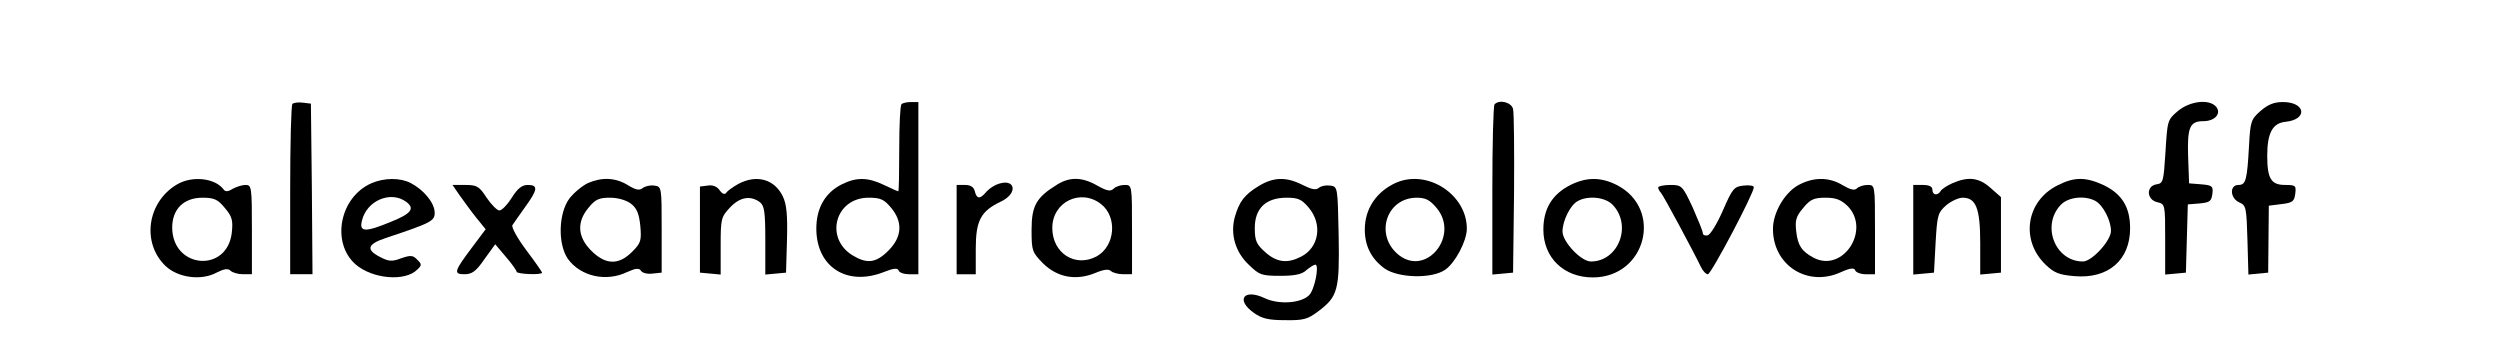 <?xml version="1.0" standalone="no"?>
<!DOCTYPE svg PUBLIC "-//W3C//DTD SVG 20010904//EN"
 "http://www.w3.org/TR/2001/REC-SVG-20010904/DTD/svg10.dtd">
<svg version="1.0" xmlns="http://www.w3.org/2000/svg"
 width="784pt" height="111pt" viewBox="0 0 784 111"
 preserveAspectRatio="xMidYMid meet">

<g transform="translate(0,111) scale(0.1,-0.1)"
fill="#000000" stroke="none">
<path d="M917 784 c-4 -4 -7 -126 -7 -271 l0 -263 35 0 35 0 -2 268 -3 267
-25 3 c-14 2 -29 0 -33 -4z"/>
<path d="M2827 783 c-4 -3 -7 -66 -7 -140 0 -73 -1 -133 -3 -133 -2 0 -22 9
-45 20 -50 24 -86 25 -132 2 -52 -26 -80 -74 -80 -139 0 -120 96 -182 212
-136 30 12 43 13 46 5 2 -7 17 -12 33 -12 l29 0 0 270 0 270 -23 0 c-13 0 -27
-3 -30 -7z m-33 -324 c38 -45 35 -92 -8 -135 -39 -39 -67 -42 -112 -15 -89 54
-55 181 50 181 37 0 48 -5 70 -31z"/>
<path d="M4687 783 c-4 -3 -7 -125 -7 -270 l0 -264 33 3 32 3 3 245 c1 135 0
255 -3 268 -5 21 -42 31 -58 15z"/>
<path d="M6830 762 c-33 -28 -33 -30 -39 -128 -6 -93 -7 -99 -28 -102 -33 -5
-32 -48 2 -56 25 -6 25 -7 25 -117 l0 -110 33 3 32 3 3 107 3 107 37 3 c32 3
37 7 40 30 3 24 0 27 -35 30 l-38 3 -3 83 c-3 93 5 112 48 112 36 0 57 24 40
45 -21 25 -81 19 -120 -13z"/>
<path d="M7089 762 c-30 -26 -32 -34 -36 -108 -6 -109 -10 -124 -33 -124 -29
0 -27 -42 3 -55 21 -9 22 -17 25 -118 l3 -108 31 3 31 3 1 105 1 105 40 5 c35
4 40 9 43 33 3 25 1 27 -32 27 -44 0 -56 20 -56 92 0 71 17 102 57 106 71 7
64 62 -8 62 -28 0 -47 -8 -70 -28z"/>
<path d="M554 531 c-93 -56 -110 -183 -35 -255 39 -37 112 -47 160 -21 24 12
36 14 44 6 6 -6 24 -11 39 -11 l28 0 0 140 c0 134 -1 140 -20 140 -11 0 -29
-6 -40 -12 -14 -9 -23 -10 -28 -3 -27 37 -100 45 -148 16z m151 -73 c23 -27
26 -39 22 -77 -14 -128 -186 -114 -187 15 0 58 36 94 95 94 36 0 48 -5 70 -32z"/>
<path d="M1164 535 c-99 -44 -126 -186 -49 -254 53 -46 156 -55 194 -16 14 13
14 17 -1 31 -13 14 -21 14 -50 4 -29 -11 -39 -10 -66 4 -45 23 -40 40 16 59
147 49 157 54 155 83 -2 30 -35 69 -75 90 -33 17 -83 17 -124 -1z m110 -58
c28 -21 16 -37 -49 -63 -80 -33 -99 -32 -90 4 15 63 90 95 139 59z"/>
<path d="M1844 536 c-17 -8 -43 -29 -58 -48 -35 -47 -37 -144 -5 -190 40 -55
120 -73 186 -41 27 12 37 13 43 4 4 -7 20 -11 36 -9 l29 3 0 135 c0 133 0 135
-23 138 -13 2 -29 -2 -37 -8 -10 -8 -21 -6 -47 10 -38 23 -80 25 -124 6z m135
-65 c18 -14 25 -31 29 -69 4 -47 2 -54 -26 -82 -42 -42 -83 -41 -128 4 -43 43
-46 90 -8 135 21 26 33 31 67 31 25 0 52 -8 66 -19z"/>
<path d="M2315 533 c-16 -9 -33 -21 -37 -27 -5 -7 -12 -5 -21 7 -8 12 -22 18
-38 15 l-24 -3 0 -135 0 -135 33 -3 32 -3 0 89 c0 85 1 91 29 121 31 33 64 39
94 17 14 -11 17 -30 17 -120 l0 -107 33 3 32 3 3 103 c2 77 -1 111 -13 136
-26 54 -82 70 -140 39z"/>
<path d="M3315 531 c-65 -40 -80 -66 -80 -142 0 -66 2 -70 36 -105 45 -44 103
-55 164 -30 26 11 42 13 49 6 5 -5 23 -10 38 -10 l28 0 0 140 c0 139 0 140
-23 140 -13 0 -28 -5 -35 -12 -9 -9 -21 -7 -51 10 -47 27 -86 28 -126 3z m138
-61 c52 -41 44 -132 -14 -164 -67 -36 -139 10 -139 89 0 82 89 125 153 75z"/>
<path d="M3948 527 c-45 -27 -62 -49 -76 -99 -14 -53 2 -109 45 -149 32 -31
39 -34 98 -34 46 0 69 5 82 18 11 9 23 17 28 17 13 0 -2 -79 -20 -96 -25 -25
-95 -30 -139 -9 -65 31 -92 -5 -34 -46 25 -18 46 -23 98 -23 58 -1 71 3 103
27 63 47 68 67 65 240 -3 150 -3 152 -26 155 -13 2 -29 -1 -36 -7 -9 -8 -23
-5 -51 9 -51 26 -91 25 -137 -3z m156 -68 c44 -52 33 -125 -24 -154 -43 -22
-76 -18 -112 14 -28 25 -33 36 -33 76 0 62 35 95 100 95 36 0 47 -5 69 -31z"/>
<path d="M4378 537 c-62 -28 -98 -82 -98 -147 0 -52 21 -92 62 -122 43 -30
148 -33 190 -4 31 21 68 90 68 129 0 107 -123 187 -222 144z m127 -79 c73 -86
-31 -216 -118 -148 -77 61 -41 179 55 180 29 0 42 -7 63 -32z"/>
<path d="M4925 530 c-57 -29 -85 -74 -85 -140 0 -88 64 -150 155 -150 167 0
222 215 75 290 -50 25 -94 25 -145 0z m133 -63 c61 -65 17 -177 -69 -177 -31
0 -89 62 -89 94 0 33 24 82 47 95 33 19 88 13 111 -12z"/>
<path d="M5637 528 c-42 -25 -77 -86 -77 -136 0 -114 108 -183 212 -136 31 14
43 15 46 6 2 -6 17 -12 33 -12 l29 0 0 140 c0 139 0 140 -23 140 -13 0 -28 -5
-34 -11 -7 -7 -20 -4 -44 10 -44 27 -94 26 -142 -1z m157 -64 c74 -75 -15
-211 -107 -162 -37 20 -49 38 -54 82 -4 35 -1 47 22 74 22 27 34 32 70 32 32
0 48 -6 69 -26z"/>
<path d="M6124 536 c-18 -8 -35 -19 -38 -25 -10 -16 -26 -13 -26 4 0 10 -10
15 -30 15 l-30 0 0 -141 0 -140 33 3 32 3 5 93 c5 87 7 95 33 118 15 13 39 24
52 24 42 0 55 -34 55 -143 l0 -98 33 3 32 3 0 118 0 119 -33 29 c-36 32 -69
36 -118 15z"/>
<path d="M6453 529 c-99 -49 -118 -172 -38 -249 27 -26 43 -32 91 -36 105 -9
174 50 174 150 0 66 -25 107 -82 135 -56 26 -92 27 -145 0z m118 -49 c24 -13
49 -61 49 -94 0 -31 -60 -96 -88 -96 -87 0 -131 112 -70 177 23 25 75 31 109
13z"/>
<path d="M3125 531 c-12 -5 -27 -16 -34 -25 -18 -21 -28 -20 -34 4 -3 14 -14
20 -31 20 l-26 0 0 -140 0 -140 30 0 30 0 0 79 c0 90 16 119 79 149 57 27 44
77 -14 53z"/>
<path d="M1441 498 c13 -18 36 -50 52 -70 l30 -37 -42 -56 c-57 -76 -60 -85
-24 -85 23 0 36 9 62 47 l34 47 33 -39 c19 -22 34 -43 34 -47 0 -8 80 -11 80
-3 0 2 -22 34 -50 71 -27 36 -47 72 -43 78 4 6 22 32 40 57 40 55 41 69 8 69
-18 0 -32 -11 -50 -40 -14 -22 -31 -40 -39 -40 -7 0 -25 18 -40 40 -23 36 -31
40 -67 40 l-40 0 22 -32z"/>
<path d="M5200 522 c0 -4 4 -12 9 -17 8 -9 102 -184 125 -232 6 -13 16 -23 22
-23 10 0 145 255 144 273 0 5 -15 7 -32 5 -30 -3 -35 -9 -65 -78 -18 -41 -39
-76 -48 -78 -8 -2 -15 1 -15 7 0 6 -15 42 -32 81 -32 68 -34 70 -70 70 -21 0
-38 -4 -38 -8z"/>
</g>
</svg>
